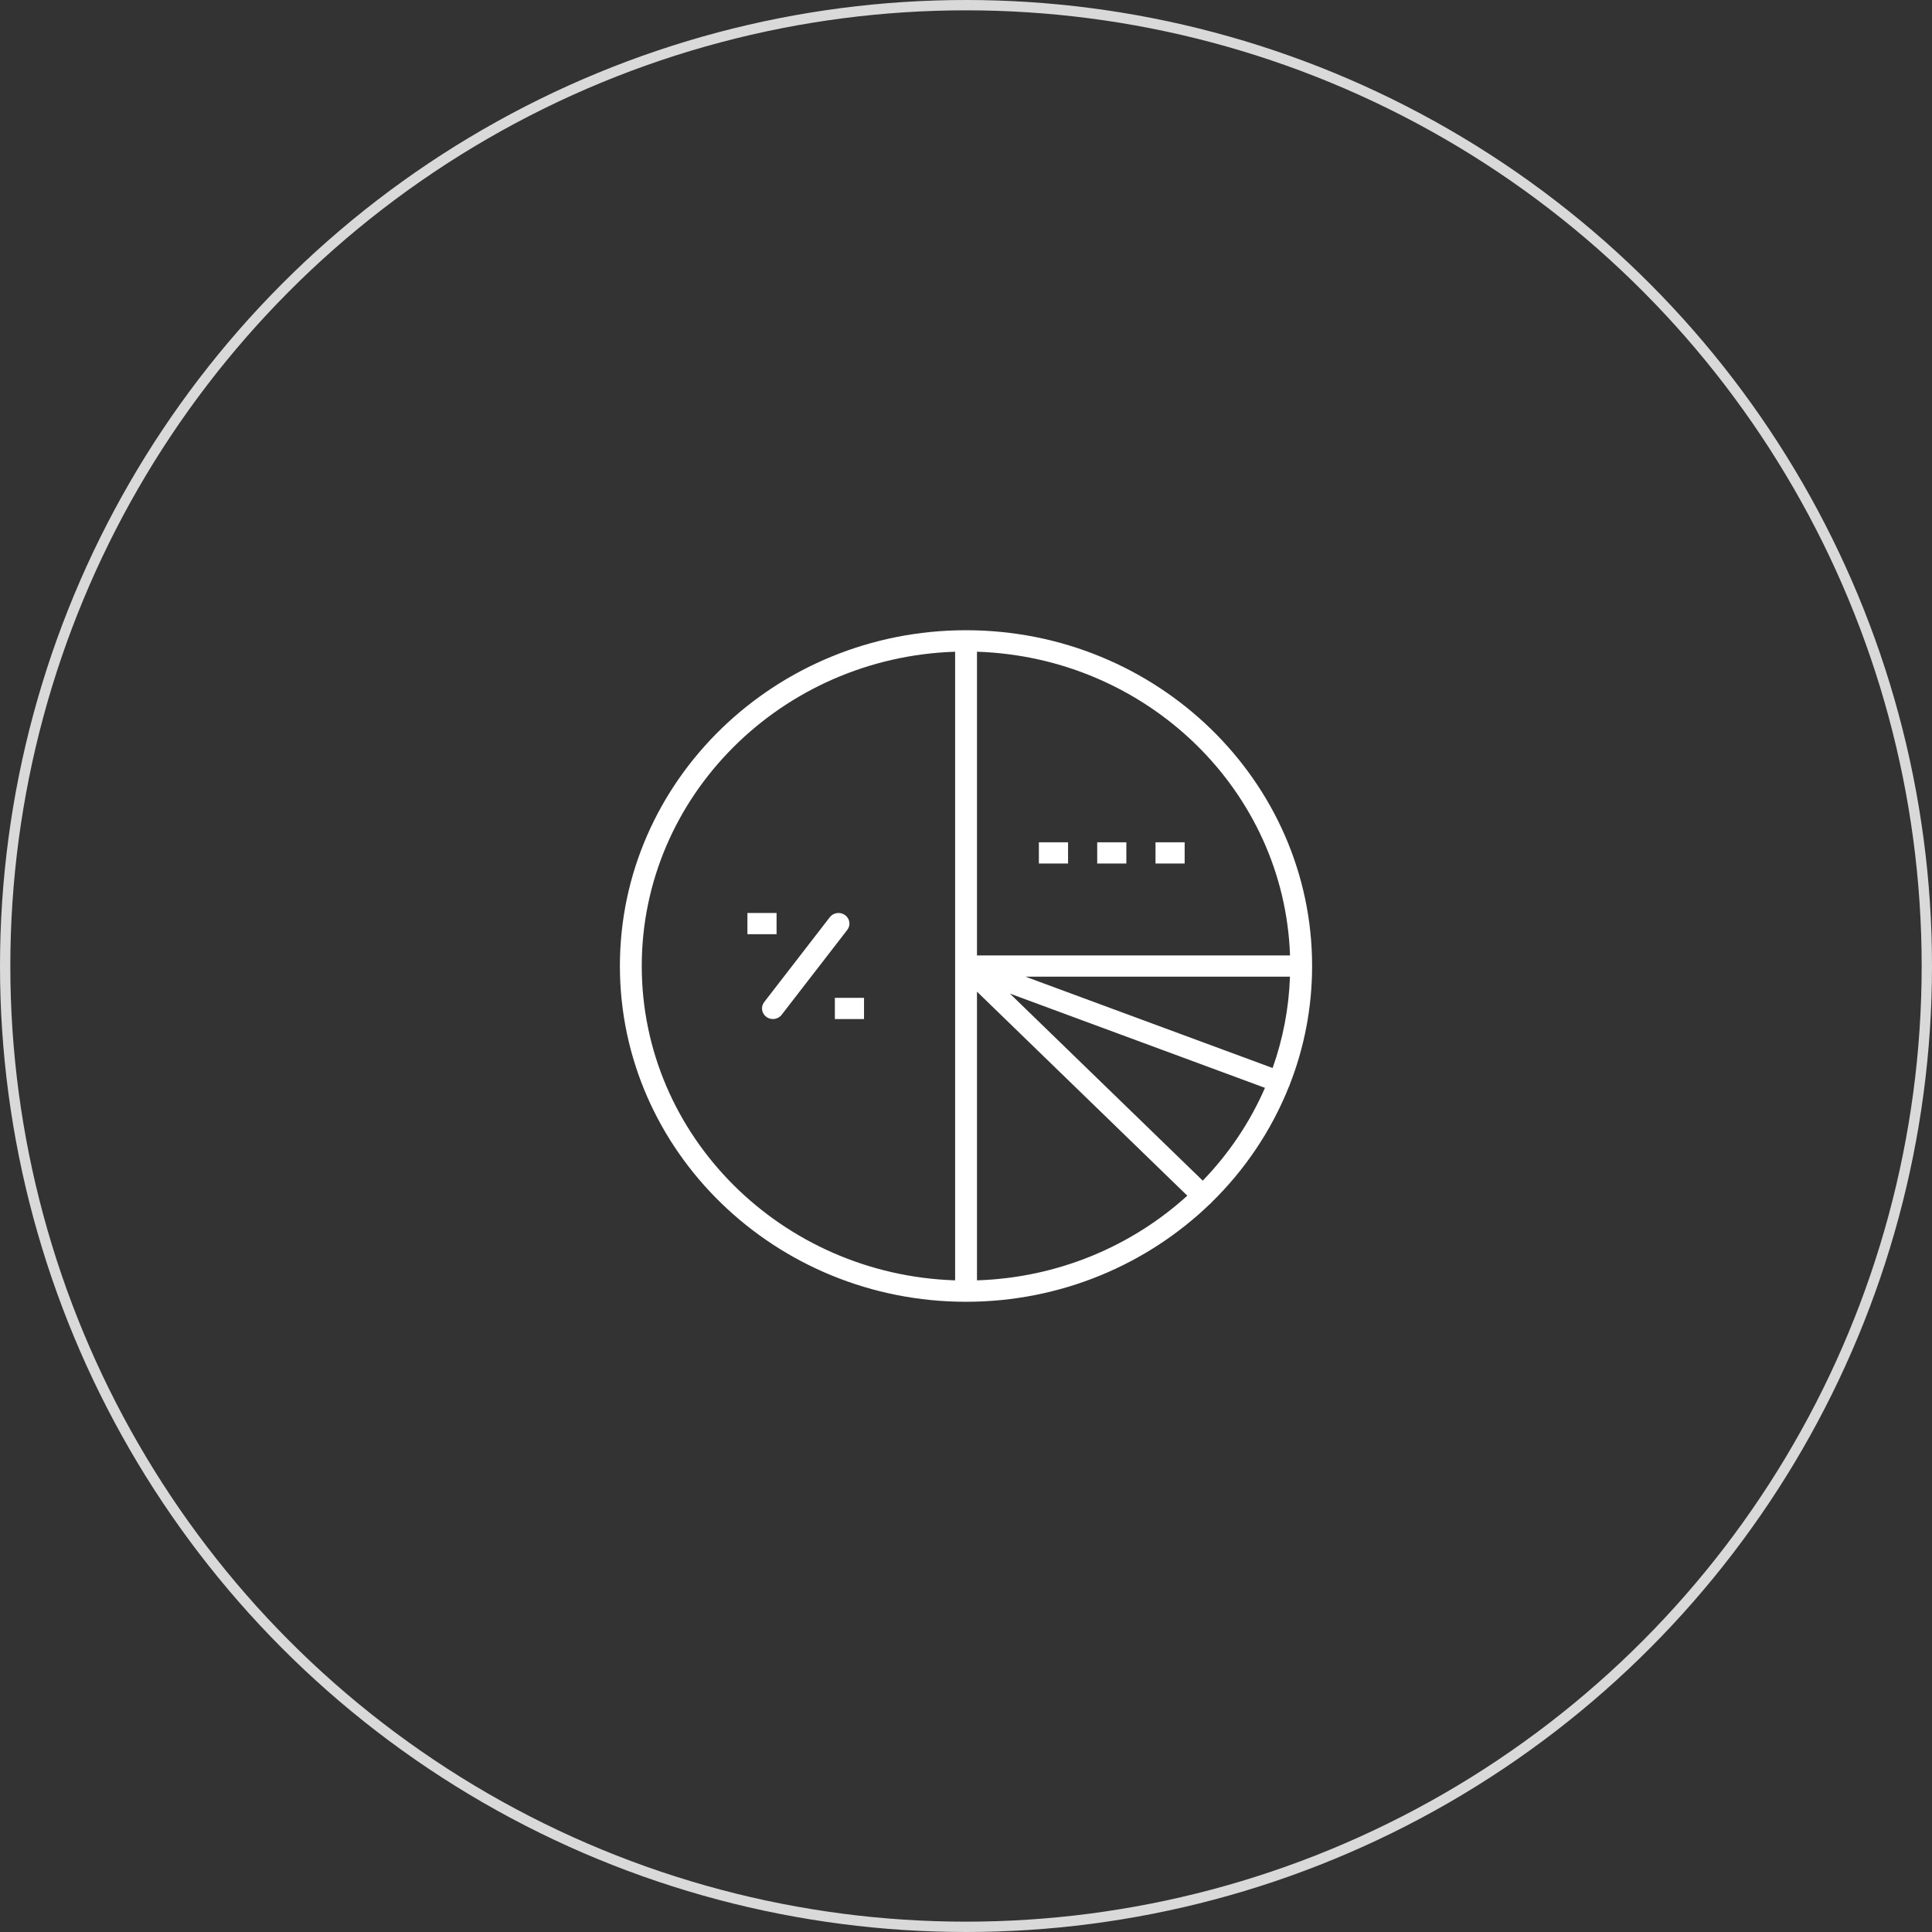 <svg width="187" height="187" viewBox="0 0 187 187" fill="none" xmlns="http://www.w3.org/2000/svg">
<rect x="0" y="0" width="187" height="187" fill="#333333" stroke="none"/>
<path d="M75.165 88.371H72.343V90.424H75.165V88.371ZM80.808 98.636H83.629V96.583H80.808V98.636ZM74.177 98.429C74.368 98.568 74.588 98.632 74.808 98.632C75.132 98.632 75.448 98.49 75.657 98.222L82.005 90.011C82.358 89.558 82.262 88.913 81.796 88.575C81.326 88.232 80.661 88.325 80.315 88.781L73.967 96.993C73.615 97.449 73.714 98.09 74.18 98.429H74.177ZM93.5 61C75.025 61 60 75.58 60 93.5C60 111.42 75.029 126 93.5 126C102.702 126 111.053 122.379 117.118 116.527C117.14 116.509 117.169 116.502 117.191 116.481C117.213 116.459 117.221 116.431 117.239 116.409C120.494 113.234 123.073 109.41 124.763 105.158C124.781 105.129 124.799 105.104 124.814 105.072C124.822 105.051 124.818 105.03 124.825 105.008C126.229 101.43 127 97.552 127 93.5C127 75.58 111.971 61 93.496 61H93.5ZM92.446 123.926C75.628 123.38 62.116 109.948 62.116 93.504C62.116 77.059 75.628 63.627 92.446 63.081V123.926ZM94.562 63.081C111.027 63.612 124.315 76.503 124.862 92.477H94.562V63.081ZM94.562 123.926V95.981L114.921 115.732C109.55 120.608 102.416 123.673 94.562 123.926ZM116.416 114.278L97.747 96.169L122.437 105.293C120.986 108.636 118.933 111.669 116.416 114.278ZM123.183 103.376L99.249 94.53H124.858C124.752 97.616 124.168 100.585 123.179 103.376H123.183ZM100.553 83.581H103.378V81.529H100.553V83.581ZM111.843 83.581H114.664V81.529H111.843V83.581ZM106.2 83.581H109.021V81.529H106.2V83.581Z" fill="white"/>
<circle cx="93.5" cy="93.5" r="93" stroke="#D9D9D9"/>
</svg>
